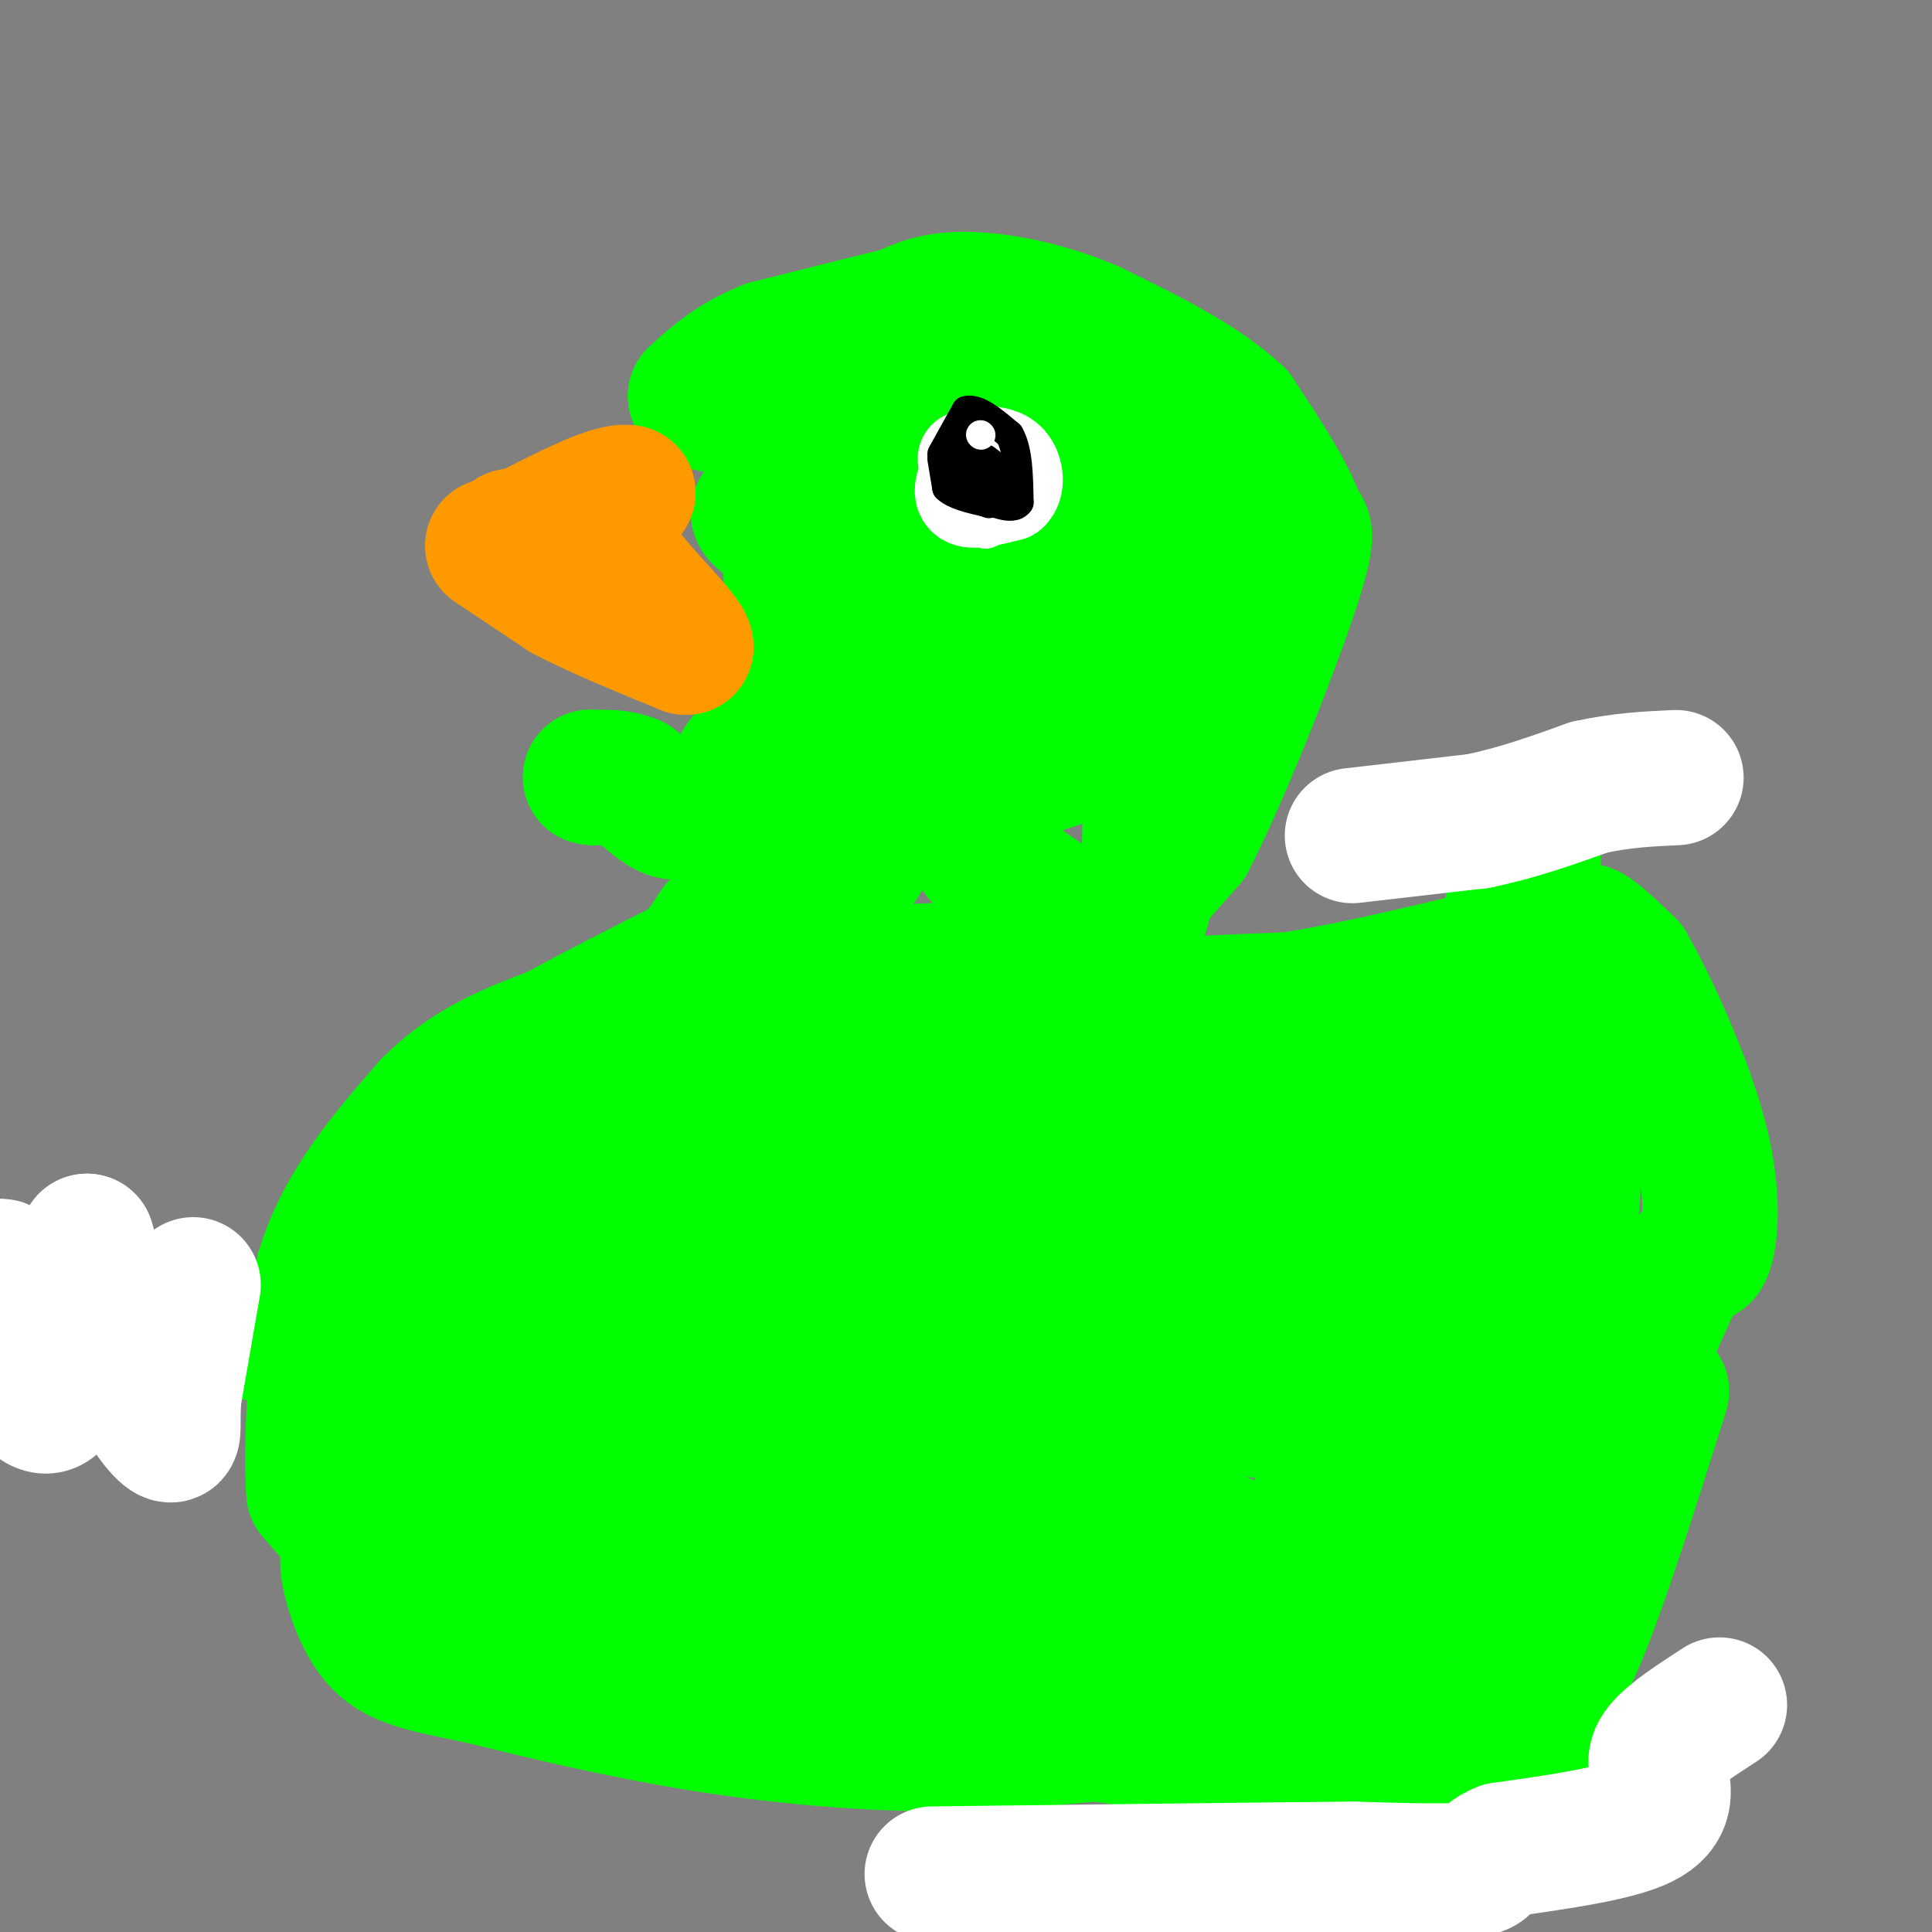 <svg viewBox='0 0 400 400' version='1.1' xmlns='http://www.w3.org/2000/svg' xmlns:xlink='http://www.w3.org/1999/xlink'><rect x="0" y="0" width="400" height="400" fill="#808080" stroke="none"/><g fill='none' stroke='#b6d7a8' stroke-width='6' stroke-linecap='round' stroke-linejoin='round'><path d='M80,242c-2.083,3.917 -4.167,7.833 -5,16c-0.833,8.167 -0.417,20.583 0,33'/><path d='M75,291c0.167,9.333 0.583,16.167 1,23'/></g>
<g fill='none' stroke='#93c47d' stroke-width='6' stroke-linecap='round' stroke-linejoin='round'><path d='M77,247c0.000,0.000 1.000,37.000 1,37'/><path d='M78,284c0.500,9.833 1.250,15.917 2,22'/></g>
<g fill='none' stroke='#00ff00' stroke-width='6' stroke-linecap='round' stroke-linejoin='round'><path d='M75,251c0.000,0.000 9.000,55.000 9,55'/><path d='M84,306c0.667,3.000 -2.167,-17.000 -5,-37'/><path d='M79,269c-1.333,-7.167 -2.167,-6.583 -3,-6'/><path d='M76,263c-0.167,-1.333 0.917,-1.667 2,-2'/></g>
<g fill='none' stroke='#00ff00' stroke-width='28' stroke-linecap='round' stroke-linejoin='round'><path d='M127,212c-3.667,-0.333 -7.333,-0.667 -12,3c-4.667,3.667 -10.333,11.333 -16,19'/><path d='M99,234c-6.262,9.417 -13.917,23.458 -18,32c-4.083,8.542 -4.595,11.583 -5,18c-0.405,6.417 -0.702,16.208 -1,26'/><path d='M75,310c0.226,5.298 1.292,5.542 1,6c-0.292,0.458 -1.940,1.131 -4,0c-2.060,-1.131 -4.530,-4.065 -7,-7'/><path d='M65,309c-0.833,-8.833 0.583,-27.417 2,-46'/><path d='M67,263c4.000,-13.333 13.000,-23.667 22,-34'/><path d='M89,229c8.000,-8.167 17.000,-11.583 26,-15'/><path d='M115,214c8.833,-4.833 17.917,-9.417 27,-14'/><path d='M142,200c5.533,-4.444 5.867,-8.556 8,-9c2.133,-0.444 6.067,2.778 10,6'/><path d='M160,197c2.222,1.822 2.778,3.378 8,4c5.222,0.622 15.111,0.311 25,0'/><path d='M193,201c9.500,-0.667 20.750,-2.333 32,-4'/><path d='M225,197c6.667,-1.333 7.333,-2.667 8,-4'/><path d='M231,191c0.000,0.000 15.000,-17.000 15,-17'/><path d='M246,174c6.911,-13.356 16.689,-38.244 21,-51c4.311,-12.756 3.156,-13.378 2,-14'/><path d='M269,109c-1.833,-6.167 -7.417,-14.583 -13,-23'/><path d='M256,86c-7.167,-6.833 -18.583,-12.417 -30,-18'/><path d='M226,68c-9.867,-4.267 -19.533,-5.933 -26,-6c-6.467,-0.067 -9.733,1.467 -13,3'/><path d='M187,65c-6.833,1.667 -17.417,4.333 -28,7'/><path d='M159,72c-7.167,2.833 -11.083,6.417 -15,10'/><path d='M144,82c0.500,2.167 9.250,2.583 18,3'/><path d='M162,85c5.244,2.644 9.356,7.756 12,12c2.644,4.244 3.822,7.622 5,11'/><path d='M179,108c2.167,4.333 5.083,9.667 8,15'/><path d='M187,123c2.500,5.000 4.750,10.000 7,15'/><path d='M194,138c1.880,3.848 3.081,5.970 6,6c2.919,0.030 7.555,-2.030 11,-5c3.445,-2.970 5.699,-6.848 6,-11c0.301,-4.152 -1.349,-8.576 -3,-13'/><path d='M214,115c-1.869,-3.321 -5.042,-5.125 -11,-2c-5.958,3.125 -14.702,11.179 -18,9c-3.298,-2.179 -1.149,-14.589 1,-27'/><path d='M186,95c-2.333,-5.444 -8.667,-5.556 -3,-5c5.667,0.556 23.333,1.778 41,3'/><path d='M224,93c8.667,5.357 9.833,17.250 3,14c-6.833,-3.250 -21.667,-21.643 -27,-29c-5.333,-7.357 -1.167,-3.679 3,0'/><path d='M203,78c7.012,4.179 23.042,14.625 30,19c6.958,4.375 4.845,2.679 4,6c-0.845,3.321 -0.423,11.661 0,20'/><path d='M237,123c0.415,13.774 1.451,38.207 1,52c-0.451,13.793 -2.391,16.944 -5,18c-2.609,1.056 -5.888,0.016 -11,-3c-5.112,-3.016 -12.056,-8.008 -19,-13'/><path d='M203,177c-3.643,-5.155 -3.250,-11.542 3,-15c6.250,-3.458 18.357,-3.988 28,-13c9.643,-9.012 16.821,-26.506 24,-44'/><path d='M258,105c-4.869,0.095 -29.042,22.333 -41,36c-11.958,13.667 -11.702,18.762 -13,21c-1.298,2.238 -4.149,1.619 -7,1'/><path d='M197,163c-5.533,-1.533 -15.867,-5.867 -21,-12c-5.133,-6.133 -5.067,-14.067 -5,-22'/><path d='M171,129c-2.000,-6.833 -4.500,-12.917 -7,-19'/><path d='M164,110c-2.911,-4.067 -6.689,-4.733 -7,-4c-0.311,0.733 2.844,2.867 6,5'/><path d='M163,111c1.067,5.711 0.733,17.489 3,29c2.267,11.511 7.133,22.756 12,34'/><path d='M178,174c1.595,6.095 -0.417,4.333 -3,3c-2.583,-1.333 -5.738,-2.238 -8,-6c-2.262,-3.762 -3.631,-10.381 -5,-17'/><path d='M162,154c-2.845,-1.845 -7.458,2.042 -9,5c-1.542,2.958 -0.012,4.988 -1,6c-0.988,1.012 -4.494,1.006 -8,1'/><path d='M144,166c-2.000,0.867 -3.000,2.533 -5,2c-2.000,-0.533 -5.000,-3.267 -8,-6'/><path d='M131,162c-2.667,-1.167 -5.333,-1.083 -8,-1'/><path d='M123,161c-1.333,-0.167 -0.667,-0.083 0,0'/></g>
<g fill='none' stroke='#ffffff' stroke-width='6' stroke-linecap='round' stroke-linejoin='round'><path d='M203,93c0.000,0.000 0.000,17.000 0,17'/><path d='M203,110c1.266,2.027 4.432,-1.405 7,-4c2.568,-2.595 4.537,-4.352 2,-7c-2.537,-2.648 -9.582,-6.185 -12,-6c-2.418,0.185 -0.209,4.093 2,8'/><path d='M202,101c1.375,2.488 3.812,4.708 5,4c1.188,-0.708 1.128,-4.344 0,-6c-1.128,-1.656 -3.322,-1.330 -4,0c-0.678,1.330 0.161,3.665 1,6'/><path d='M204,105c1.267,-2.889 3.933,-13.111 4,-15c0.067,-1.889 -2.467,4.556 -5,11'/></g>
<g fill='none' stroke='#ffffff' stroke-width='20' stroke-linecap='round' stroke-linejoin='round'><path d='M204,103c0.000,0.000 0.000,-4.000 0,-4'/><path d='M204,99c-0.512,-1.155 -1.792,-2.042 -3,-1c-1.208,1.042 -2.345,4.012 -1,5c1.345,0.988 5.173,-0.006 9,-1'/><path d='M209,102c1.622,-1.400 1.178,-4.400 0,-6c-1.178,-1.600 -3.089,-1.800 -5,-2'/><path d='M204,94c-1.500,-0.167 -2.750,0.417 -4,1'/></g>
<g fill='none' stroke='#000000' stroke-width='6' stroke-linecap='round' stroke-linejoin='round'><path d='M195,95c0.000,0.000 1.000,6.000 1,6'/><path d='M196,101c1.500,1.500 4.750,2.250 8,3'/><path d='M204,104c1.333,0.500 0.667,0.250 0,0'/><path d='M195,94c0.000,0.000 5.000,-9.000 5,-9'/><path d='M200,85c2.333,-0.667 5.667,2.167 9,5'/><path d='M209,90c1.833,3.167 1.917,8.583 2,14'/><path d='M211,104c-1.333,2.000 -5.667,0.000 -10,-2'/><path d='M201,102c-1.833,-0.333 -1.417,-0.167 -1,0'/><path d='M199,92c0.000,0.000 5.000,3.000 5,3'/><path d='M204,95c1.889,1.311 4.111,3.089 4,4c-0.111,0.911 -2.556,0.956 -5,1'/><path d='M203,100c-1.889,-0.511 -4.111,-2.289 -4,-3c0.111,-0.711 2.556,-0.356 5,0'/><path d='M204,97c0.333,0.000 -1.333,0.000 -3,0'/></g>
<g fill='none' stroke='#ffffff' stroke-width='6' stroke-linecap='round' stroke-linejoin='round'><path d='M203,90c0.000,0.000 0.100,0.100 0.1,0.1'/></g>
<g fill='none' stroke='#00ff00' stroke-width='28' stroke-linecap='round' stroke-linejoin='round'><path d='M141,210c0.000,0.000 27.000,2.000 27,2'/><path d='M168,212c7.489,0.978 12.711,2.422 23,2c10.289,-0.422 25.644,-2.711 41,-5'/><path d='M232,209c12.667,-1.167 23.833,-1.583 35,-2'/><path d='M267,207c14.167,-2.167 32.083,-6.583 50,-11'/><path d='M317,196c10.089,-2.689 10.311,-3.911 12,-3c1.689,0.911 4.844,3.956 8,7'/><path d='M337,200c4.536,7.810 11.876,23.836 15,36c3.124,12.164 2.033,20.467 1,23c-1.033,2.533 -2.010,-0.705 -5,4c-2.990,4.705 -7.995,17.352 -13,30'/><path d='M335,293c-2.022,5.422 -0.578,3.978 -4,4c-3.422,0.022 -11.711,1.511 -20,3'/><path d='M344,288c-7.000,22.250 -14.000,44.500 -19,55c-5.000,10.500 -8.000,9.250 -11,8'/><path d='M314,351c-2.022,2.933 -1.578,6.267 -7,7c-5.422,0.733 -16.711,-1.133 -28,-3'/><path d='M279,355c-17.000,0.500 -45.500,3.250 -74,6'/><path d='M205,361c-22.533,0.489 -41.867,-1.289 -59,-4c-17.133,-2.711 -32.067,-6.356 -47,-10'/><path d='M99,347c-11.607,-2.381 -17.125,-3.333 -21,-8c-3.875,-4.667 -6.107,-13.048 -6,-16c0.107,-2.952 2.554,-0.476 5,2'/><path d='M77,325c5.443,3.332 16.550,10.664 16,13c-0.550,2.336 -12.756,-0.322 25,5c37.756,5.322 125.473,18.625 173,25c47.527,6.375 54.865,5.821 52,4c-2.865,-1.821 -15.932,-4.911 -29,-8'/><path d='M314,364c-28.643,-5.679 -85.750,-15.875 -136,-28c-50.250,-12.125 -93.643,-26.179 -106,-30c-12.357,-3.821 6.321,2.589 25,9'/><path d='M97,315c12.644,3.444 31.756,7.556 65,10c33.244,2.444 80.622,3.222 128,4'/><path d='M290,329c22.951,0.868 16.327,1.037 9,1c-7.327,-0.037 -15.357,-0.279 -27,-4c-11.643,-3.721 -26.898,-10.920 -41,-15c-14.102,-4.080 -27.051,-5.040 -40,-6'/><path d='M191,305c-12.536,-1.713 -23.876,-2.995 -33,-6c-9.124,-3.005 -16.033,-7.732 -30,-12c-13.967,-4.268 -34.990,-8.077 -40,-7c-5.010,1.077 5.995,7.038 17,13'/><path d='M105,293c6.038,4.718 12.632,10.013 19,13c6.368,2.987 12.511,3.667 16,3c3.489,-0.667 4.324,-2.679 0,-6c-4.324,-3.321 -13.807,-7.949 -19,-14c-5.193,-6.051 -6.097,-13.526 -7,-21'/><path d='M114,268c-5.746,-4.783 -16.612,-6.241 -20,-5c-3.388,1.241 0.703,5.180 3,9c2.297,3.820 2.799,7.520 16,10c13.201,2.480 39.100,3.740 65,5'/><path d='M178,287c26.429,1.112 60.002,1.391 79,2c18.998,0.609 23.423,1.549 35,5c11.577,3.451 30.308,9.415 38,13c7.692,3.585 4.346,4.793 1,6'/><path d='M331,313c-0.497,1.456 -2.241,2.094 -8,-1c-5.759,-3.094 -15.533,-9.922 -17,-13c-1.467,-3.078 5.374,-2.406 -34,-6c-39.374,-3.594 -124.964,-11.456 -179,-15c-54.036,-3.544 -76.518,-2.772 -99,-2'/><path d='M92,247c28.333,6.333 56.667,12.667 81,16c24.333,3.333 44.667,3.667 65,4'/><path d='M238,267c-2.786,3.037 -42.252,8.628 -74,2c-31.748,-6.628 -55.778,-25.477 -58,-27c-2.222,-1.523 17.365,14.279 34,25c16.635,10.721 30.317,16.360 44,22'/><path d='M184,289c24.376,16.045 63.317,45.156 83,53c19.683,7.844 20.107,-5.581 21,-14c0.893,-8.419 2.255,-11.834 1,-14c-1.255,-2.166 -5.128,-3.083 -9,-4'/><path d='M280,310c-3.311,-1.511 -7.089,-3.289 -6,-4c1.089,-0.711 7.044,-0.356 13,0'/><path d='M287,306c8.556,-4.800 23.444,-16.800 31,-30c7.556,-13.200 7.778,-27.600 8,-42'/><path d='M326,234c0.578,-5.644 -1.978,1.244 -4,-7c-2.022,-8.244 -3.511,-31.622 -5,-55'/><path d='M317,172c-3.844,9.133 -10.956,59.467 -15,82c-4.044,22.533 -5.022,17.267 -6,12'/><path d='M296,266c-3.087,3.693 -7.806,6.926 -11,9c-3.194,2.074 -4.864,2.989 -19,3c-14.136,0.011 -40.737,-0.884 -55,-2c-14.263,-1.116 -16.186,-2.454 -16,-4c0.186,-1.546 2.482,-3.299 6,-4c3.518,-0.701 8.259,-0.351 13,0'/><path d='M214,268c34.200,0.756 113.200,2.644 110,0c-3.200,-2.644 -88.600,-9.822 -174,-17'/><path d='M150,251c-28.915,-2.391 -14.204,0.132 -8,-1c6.204,-1.132 3.901,-5.920 -6,-9c-9.901,-3.080 -27.400,-4.451 -16,-3c11.400,1.451 51.700,5.726 92,10'/><path d='M212,248c28.884,2.316 55.093,3.105 75,0c19.907,-3.105 33.514,-10.105 36,-14c2.486,-3.895 -6.147,-4.684 -25,-5c-18.853,-0.316 -47.927,-0.158 -77,0'/><path d='M221,229c-29.089,-1.289 -63.311,-4.511 -73,-6c-9.689,-1.489 5.156,-1.244 20,-1'/></g>
<g fill='none' stroke='#ffffff' stroke-width='28' stroke-linecap='round' stroke-linejoin='round'><path d='M40,266c0.000,0.000 -4.000,23.000 -4,23'/><path d='M36,289c-0.476,5.750 0.333,8.625 -1,8c-1.333,-0.625 -4.810,-4.750 -8,-12c-3.190,-7.250 -6.095,-17.625 -9,-28'/><path d='M18,257c-2.095,3.321 -2.833,25.625 -6,32c-3.167,6.375 -8.762,-3.179 -11,-10c-2.238,-6.821 -1.119,-10.911 0,-15'/><path d='M1,264c-0.333,-2.667 -1.167,-1.833 -2,-1'/><path d='M280,173c0.000,0.000 26.000,-3.000 26,-3'/><path d='M306,170c8.167,-1.667 15.583,-4.333 23,-7'/><path d='M329,163c6.833,-1.500 12.417,-1.750 18,-2'/><path d='M356,353c-5.000,3.250 -10.000,6.500 -12,9c-2.000,2.500 -1.000,4.250 0,6'/><path d='M344,368c0.400,2.667 1.400,6.333 -4,9c-5.400,2.667 -17.200,4.333 -29,6'/><path d='M311,383c-4.733,1.822 -2.067,3.378 -6,4c-3.933,0.622 -14.467,0.311 -25,0'/><path d='M280,387c-18.667,0.167 -52.833,0.583 -87,1'/></g>
<g fill='none' stroke='#ff9900' stroke-width='28' stroke-linecap='round' stroke-linejoin='round'><path d='M102,113c0.000,0.000 15.000,10.000 15,10'/><path d='M117,123c6.667,3.500 15.833,7.250 25,11'/><path d='M142,134c0.422,-1.933 -11.022,-12.267 -15,-19c-3.978,-6.733 -0.489,-9.867 3,-13'/><path d='M130,102c-3.167,-0.667 -12.583,4.167 -22,9'/><path d='M108,111c-4.000,1.500 -3.000,0.750 -2,0'/></g>
</svg>